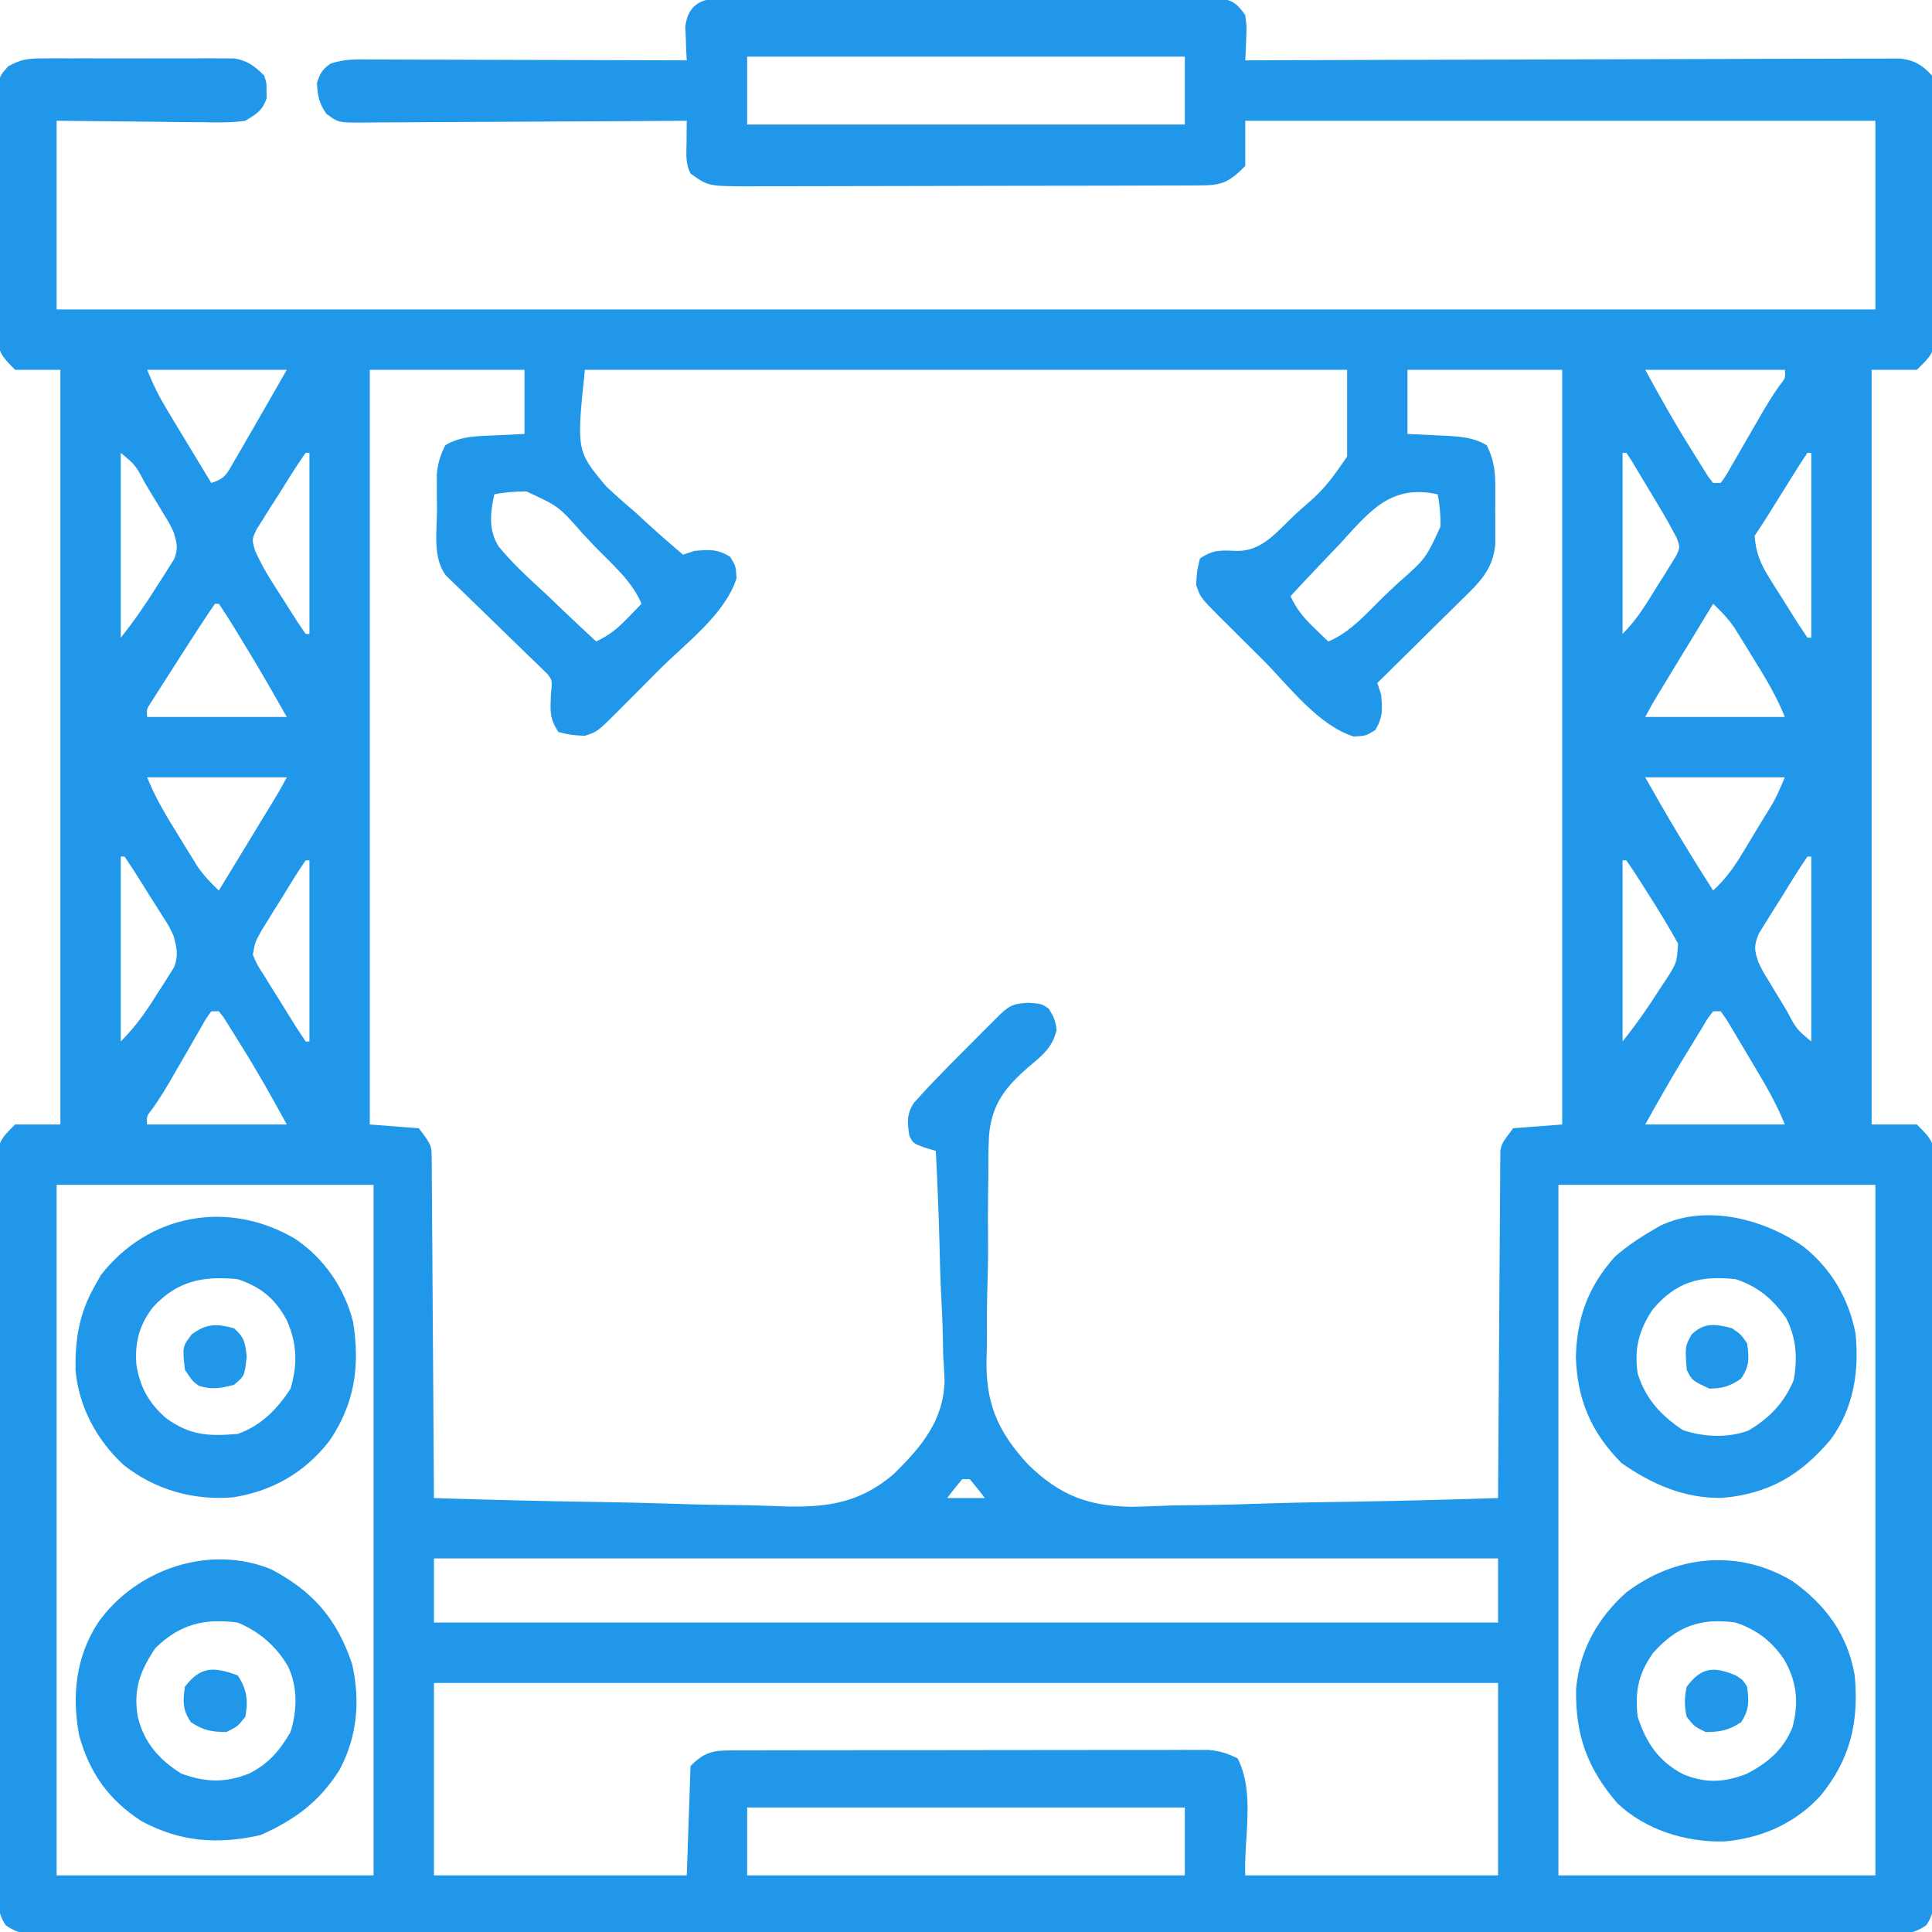 <?xml version="1.0" encoding="UTF-8"?>
<svg xmlns="http://www.w3.org/2000/svg" version="1.1" width="512" height="512">
<path d="M0 0 C1.767 -0.017 1.767 -0.017 3.569 -0.034 C4.857 -0.026 6.146 -0.018 7.473 -0.01 C8.847 -0.015 10.22 -0.022 11.593 -0.031 C15.321 -0.049 19.048 -0.042 22.775 -0.029 C26.675 -0.019 30.576 -0.029 34.477 -0.035 C41.027 -0.042 47.577 -0.033 54.127 -0.014 C61.701 0.008 69.273 0.001 76.847 -0.021 C83.349 -0.039 89.851 -0.042 96.353 -0.031 C100.236 -0.025 104.119 -0.024 108.003 -0.037 C111.654 -0.049 115.304 -0.041 118.955 -0.018 C120.935 -0.01 122.914 -0.022 124.893 -0.034 C126.071 -0.023 127.249 -0.012 128.462 0 C129.997 0.002 129.997 0.002 131.564 0.005 C135.041 0.661 136.205 1.621 138.231 4.508 C138.622 7.524 138.622 7.524 138.481 10.758 C138.445 11.836 138.409 12.913 138.372 14.024 C138.325 14.843 138.279 15.663 138.231 16.508 C139.592 16.502 139.592 16.502 140.981 16.497 C163.056 16.408 185.131 16.342 207.206 16.301 C217.881 16.28 228.556 16.252 239.231 16.206 C248.535 16.166 257.838 16.141 267.142 16.132 C272.069 16.126 276.996 16.114 281.923 16.085 C286.559 16.058 291.196 16.049 295.832 16.056 C297.535 16.054 299.237 16.046 300.939 16.031 C303.263 16.011 305.586 16.016 307.91 16.027 C309.211 16.023 310.511 16.02 311.851 16.016 C315.816 16.593 317.48 17.635 320.231 20.508 C320.859 23.771 320.859 23.771 320.862 27.692 C320.873 28.765 320.873 28.765 320.884 29.861 C320.901 32.223 320.881 34.583 320.86 36.945 C320.861 38.589 320.863 40.233 320.867 41.877 C320.87 45.32 320.855 48.763 320.828 52.206 C320.794 56.618 320.8 61.029 320.819 65.441 C320.829 68.835 320.82 72.229 320.805 75.623 C320.8 77.249 320.8 78.876 320.807 80.503 C320.812 82.777 320.792 85.05 320.764 87.324 C320.758 88.618 320.752 89.912 320.746 91.245 C320.231 94.508 320.231 94.508 316.231 98.508 C312.271 98.508 308.311 98.508 304.231 98.508 C304.231 164.508 304.231 230.508 304.231 298.508 C308.191 298.508 312.151 298.508 316.231 298.508 C320.291 302.568 320.689 303.075 320.766 308.397 C320.757 309.184 320.748 309.972 320.739 310.783 C320.745 311.624 320.751 312.466 320.758 313.334 C320.774 316.159 320.761 318.983 320.749 321.809 C320.754 323.832 320.761 325.856 320.77 327.88 C320.788 333.38 320.781 338.879 320.768 344.379 C320.758 350.13 320.768 355.88 320.774 361.63 C320.781 371.288 320.771 380.945 320.752 390.603 C320.731 401.775 320.738 412.947 320.76 424.119 C320.778 433.704 320.78 443.289 320.77 452.873 C320.764 458.601 320.763 464.329 320.776 470.057 C320.788 475.441 320.78 480.826 320.757 486.21 C320.751 488.189 320.753 490.167 320.762 492.146 C320.773 494.842 320.759 497.537 320.739 500.233 C320.748 501.02 320.757 501.808 320.766 502.619 C320.72 505.831 320.562 508.025 318.722 510.708 C315.225 513.235 312.033 513.06 307.879 513.011 C307.024 513.017 306.17 513.023 305.29 513.029 C302.407 513.044 299.526 513.03 296.643 513.016 C294.564 513.02 292.484 513.027 290.405 513.035 C284.675 513.052 278.945 513.043 273.216 513.031 C267.042 513.022 260.869 513.036 254.696 513.047 C243.297 513.064 231.897 513.062 220.498 513.051 C209.968 513.041 199.438 513.038 188.907 513.043 C188.21 513.044 187.512 513.044 186.793 513.044 C183.96 513.045 181.127 513.047 178.295 513.048 C151.709 513.06 125.124 513.049 98.539 513.028 C74.908 513.009 51.276 513.01 27.645 513.029 C1.109 513.051 -25.427 513.059 -51.963 513.047 C-54.79 513.046 -57.618 513.044 -60.446 513.043 C-61.142 513.043 -61.838 513.043 -62.555 513.042 C-73.08 513.038 -83.605 513.043 -94.13 513.053 C-106.094 513.065 -118.058 513.061 -130.023 513.04 C-136.131 513.029 -142.24 513.025 -148.349 513.039 C-153.935 513.05 -159.52 513.044 -165.106 513.023 C-167.133 513.018 -169.16 513.021 -171.187 513.03 C-173.931 513.042 -176.673 513.03 -179.417 513.011 C-180.612 513.025 -180.612 513.025 -181.832 513.04 C-185.332 512.992 -187.387 512.784 -190.26 510.708 C-192.535 507.392 -192.321 504.113 -192.277 500.233 C-192.283 499.391 -192.289 498.55 -192.296 497.682 C-192.312 494.857 -192.299 492.033 -192.287 489.207 C-192.292 487.184 -192.299 485.16 -192.308 483.136 C-192.326 477.636 -192.319 472.137 -192.306 466.637 C-192.296 460.886 -192.306 455.136 -192.312 449.386 C-192.319 439.728 -192.31 430.071 -192.291 420.413 C-192.269 409.241 -192.276 398.069 -192.298 386.897 C-192.316 377.312 -192.319 367.727 -192.308 358.142 C-192.302 352.415 -192.301 346.687 -192.314 340.959 C-192.326 335.574 -192.318 330.19 -192.295 324.806 C-192.289 322.827 -192.291 320.849 -192.3 318.87 C-192.311 316.174 -192.297 313.479 -192.277 310.783 C-192.286 309.995 -192.295 309.208 -192.304 308.397 C-192.227 303.075 -191.829 302.568 -187.769 298.508 C-183.809 298.508 -179.849 298.508 -175.769 298.508 C-175.769 232.508 -175.769 166.508 -175.769 98.508 C-179.729 98.508 -183.689 98.508 -187.769 98.508 C-192.319 93.958 -192.273 93.395 -192.302 87.324 C-192.311 86.608 -192.32 85.892 -192.329 85.155 C-192.351 82.793 -192.345 80.432 -192.335 78.07 C-192.341 76.427 -192.347 74.783 -192.354 73.139 C-192.365 69.696 -192.36 66.253 -192.345 62.81 C-192.328 58.397 -192.352 53.987 -192.387 49.574 C-192.409 46.181 -192.407 42.787 -192.399 39.393 C-192.398 37.766 -192.405 36.14 -192.42 34.513 C-192.437 32.238 -192.423 29.966 -192.4 27.692 C-192.399 26.398 -192.398 25.104 -192.397 23.771 C-191.769 20.508 -191.769 20.508 -189.604 18.091 C-186.365 16.283 -184.463 16.002 -180.773 15.99 C-179.588 15.978 -178.403 15.965 -177.183 15.952 C-175.912 15.96 -174.641 15.968 -173.332 15.977 C-172.019 15.973 -170.706 15.969 -169.353 15.965 C-166.579 15.959 -163.806 15.968 -161.032 15.986 C-157.484 16.009 -153.937 15.996 -150.39 15.972 C-146.995 15.954 -143.601 15.967 -140.207 15.977 C-138.3 15.965 -138.3 15.965 -136.355 15.952 C-134.578 15.971 -134.578 15.971 -132.765 15.99 C-131.206 15.995 -131.206 15.995 -129.615 16 C-126.046 16.637 -124.351 18.014 -121.769 20.508 C-121.105 22.508 -121.105 22.508 -121.144 24.508 C-121.125 25.498 -121.125 25.498 -121.105 26.508 C-122.206 29.823 -123.769 30.712 -126.769 32.508 C-130.58 33.067 -134.351 32.973 -138.195 32.899 C-139.662 32.893 -139.662 32.893 -141.158 32.886 C-144.799 32.865 -148.441 32.81 -152.082 32.758 C-160.228 32.675 -168.375 32.593 -176.769 32.508 C-176.769 49.008 -176.769 65.508 -176.769 82.508 C-17.709 82.508 141.351 82.508 305.231 82.508 C305.231 66.008 305.231 49.508 305.231 32.508 C250.121 32.508 195.011 32.508 138.231 32.508 C138.231 36.468 138.231 40.428 138.231 44.508 C133.654 49.085 131.928 49.63 125.823 49.648 C124.7 49.654 123.578 49.66 122.421 49.666 C121.188 49.667 119.955 49.668 118.685 49.669 C117.387 49.674 116.089 49.679 114.752 49.684 C111.19 49.697 107.628 49.704 104.066 49.708 C101.84 49.711 99.614 49.715 97.388 49.72 C90.421 49.733 83.454 49.743 76.487 49.747 C68.448 49.751 60.41 49.769 52.371 49.798 C46.156 49.819 39.94 49.83 33.724 49.831 C30.012 49.832 26.301 49.838 22.59 49.856 C18.448 49.875 14.307 49.871 10.165 49.864 C8.939 49.874 7.712 49.883 6.448 49.892 C-4.082 49.84 -4.082 49.84 -8.769 46.508 C-10.151 43.743 -9.864 41.462 -9.832 38.383 C-9.823 37.287 -9.813 36.192 -9.804 35.063 C-9.787 33.798 -9.787 33.798 -9.769 32.508 C-10.925 32.517 -12.082 32.526 -13.273 32.535 C-24.161 32.616 -35.05 32.676 -45.939 32.715 C-51.537 32.736 -57.135 32.764 -62.733 32.81 C-68.134 32.853 -73.535 32.877 -78.937 32.887 C-80.999 32.895 -83.061 32.909 -85.123 32.931 C-88.008 32.96 -90.892 32.964 -93.778 32.962 C-95.061 32.984 -95.061 32.984 -96.369 33.006 C-102.146 32.965 -102.146 32.965 -105.276 30.667 C-107.198 27.887 -107.629 25.874 -107.769 22.508 C-107.01 20.023 -106.348 18.924 -104.243 17.413 C-100.51 16.047 -96.793 16.248 -92.87 16.281 C-91.972 16.281 -91.074 16.28 -90.149 16.28 C-87.183 16.281 -84.219 16.297 -81.253 16.313 C-79.196 16.316 -77.14 16.319 -75.083 16.321 C-69.671 16.329 -64.259 16.348 -58.847 16.371 C-53.323 16.391 -47.8 16.4 -42.277 16.41 C-31.441 16.432 -20.605 16.466 -9.769 16.508 C-9.815 15.688 -9.862 14.868 -9.91 14.024 C-9.946 12.946 -9.982 11.868 -10.019 10.758 C-10.065 9.691 -10.112 8.623 -10.16 7.524 C-9.374 1.461 -5.66 0.008 0 0 Z M6.231 15.508 C6.231 21.448 6.231 27.388 6.231 33.508 C44.511 33.508 82.791 33.508 122.231 33.508 C122.231 27.568 122.231 21.628 122.231 15.508 C83.951 15.508 45.671 15.508 6.231 15.508 Z M-152.769 98.508 C-151.159 102.533 -149.516 105.791 -147.292 109.465 C-146.622 110.577 -145.952 111.689 -145.261 112.834 C-144.556 113.996 -143.85 115.158 -143.144 116.32 C-142.43 117.502 -141.717 118.684 -141.003 119.865 C-139.262 122.748 -137.517 125.629 -135.769 128.508 C-132.032 127.262 -131.706 126.191 -129.773 122.844 C-129.214 121.886 -128.655 120.928 -128.08 119.942 C-127.503 118.932 -126.926 117.923 -126.332 116.883 C-125.759 115.897 -125.186 114.911 -124.595 113.895 C-121.628 108.78 -118.703 103.642 -115.769 98.508 C-127.979 98.508 -140.189 98.508 -152.769 98.508 Z M-93.769 98.508 C-93.769 164.508 -93.769 230.508 -93.769 298.508 C-89.479 298.838 -85.189 299.168 -80.769 299.508 C-77.394 304.008 -77.394 304.008 -77.37 307.558 C-77.352 308.752 -77.352 308.752 -77.332 309.971 C-77.334 311.268 -77.334 311.268 -77.337 312.591 C-77.326 313.508 -77.316 314.426 -77.306 315.371 C-77.276 318.401 -77.266 321.431 -77.257 324.461 C-77.24 326.563 -77.222 328.665 -77.203 330.766 C-77.155 336.297 -77.126 341.827 -77.099 347.357 C-77.07 353.001 -77.023 358.645 -76.978 364.289 C-76.892 375.362 -76.825 386.435 -76.769 397.508 C-62.383 397.978 -47.998 398.328 -33.605 398.544 C-26.919 398.647 -20.24 398.789 -13.557 399.017 C-7.092 399.236 -0.632 399.354 5.837 399.405 C8.288 399.442 10.74 399.514 13.189 399.623 C25.775 400.159 35.231 399.581 45.097 391.115 C52.396 383.969 58.294 376.984 58.555 366.456 C58.496 364.231 58.343 362.025 58.184 359.805 C58.147 358.219 58.118 356.634 58.098 355.048 C58.023 350.944 57.828 346.856 57.604 342.758 C57.397 338.549 57.308 334.338 57.208 330.125 C56.995 321.913 56.656 313.712 56.231 305.508 C55.262 305.219 54.292 304.93 53.293 304.633 C50.231 303.508 50.231 303.508 49.231 301.508 C48.69 298.129 48.449 295.634 50.466 292.729 C51.021 292.121 51.577 291.513 52.149 290.887 C52.784 290.191 53.42 289.495 54.074 288.777 C58.002 284.645 62.003 280.592 66.043 276.57 C66.901 275.709 67.759 274.847 68.643 273.959 C69.462 273.141 70.281 272.323 71.125 271.481 C71.866 270.741 72.607 270.001 73.371 269.239 C76.013 266.781 76.974 266.527 80.668 266.258 C84.231 266.508 84.231 266.508 86.106 267.758 C87.417 269.798 88.017 271.081 88.231 273.508 C87.11 278.086 84.639 280.048 81.18 282.944 C74.795 288.436 71.004 293.027 70.324 301.583 C70.142 304.982 70.133 308.362 70.161 311.766 C70.136 313.604 70.108 315.441 70.077 317.279 C70.03 321.115 70.035 324.946 70.076 328.781 C70.122 333.642 70.014 338.485 69.863 343.343 C69.766 347.136 69.765 350.926 69.788 354.72 C69.787 356.507 69.755 358.294 69.688 360.08 C69.303 372.058 72.503 379.789 80.717 388.639 C89.183 396.86 96.566 399.65 108.256 399.831 C111.81 399.772 115.352 399.619 118.903 399.461 C121.408 399.424 123.913 399.395 126.418 399.375 C132.945 399.3 139.463 399.104 145.987 398.881 C152.67 398.675 159.354 398.585 166.04 398.484 C179.107 398.271 192.169 397.935 205.231 397.508 C205.237 396.339 205.243 395.17 205.249 393.966 C205.306 382.96 205.379 371.953 205.467 360.947 C205.511 355.288 205.551 349.63 205.577 343.971 C205.603 338.511 205.644 333.052 205.694 327.593 C205.711 325.508 205.722 323.424 205.729 321.339 C205.738 318.423 205.766 315.507 205.799 312.591 C205.797 311.726 205.796 310.862 205.794 309.971 C205.813 308.776 205.813 308.776 205.832 307.558 C205.837 306.868 205.841 306.179 205.846 305.468 C206.231 303.508 206.231 303.508 209.231 299.508 C213.521 299.178 217.811 298.848 222.231 298.508 C222.231 232.508 222.231 166.508 222.231 98.508 C208.701 98.508 195.171 98.508 181.231 98.508 C181.231 104.118 181.231 109.728 181.231 115.508 C186.271 115.757 186.271 115.757 191.312 115.986 C195.257 116.206 198.776 116.418 202.231 118.508 C204.031 122.111 204.487 125.07 204.497 129.07 C204.499 130.115 204.502 131.159 204.504 132.234 C204.497 133.315 204.489 134.395 204.481 135.508 C204.489 136.588 204.496 137.668 204.504 138.781 C204.501 140.348 204.501 140.348 204.497 141.945 C204.494 142.893 204.492 143.84 204.49 144.817 C203.846 151.516 200.306 154.84 195.692 159.34 C195.051 159.977 194.41 160.613 193.75 161.269 C191.709 163.293 189.658 165.307 187.606 167.32 C186.217 168.694 184.829 170.068 183.442 171.443 C180.046 174.806 176.641 178.16 173.231 181.508 C173.561 182.498 173.891 183.488 174.231 184.508 C174.584 188.386 174.758 190.664 172.668 194.008 C170.231 195.508 170.231 195.508 166.981 195.695 C157.431 192.671 149.751 182.214 142.774 175.237 C140.845 173.309 138.907 171.39 136.969 169.471 C135.736 168.24 134.503 167.009 133.27 165.777 C132.693 165.208 132.116 164.638 131.521 164.051 C126.34 158.84 126.34 158.84 125.231 155.508 C125.418 151.883 125.418 151.883 126.231 148.508 C129.92 146.049 131.873 146.355 136.231 146.508 C142.746 146.508 146.675 141.393 151.214 137.09 C152.376 136.009 153.561 134.952 154.77 133.924 C159.369 130.005 161.596 126.771 165.231 121.508 C165.231 113.918 165.231 106.328 165.231 98.508 C98.571 98.508 31.911 98.508 -36.769 98.508 C-39.002 120.019 -39.002 120.019 -31.082 129.442 C-28.676 131.695 -26.282 133.828 -23.769 135.945 C-22.511 137.088 -21.259 138.235 -20.011 139.389 C-16.986 142.164 -13.902 144.854 -10.769 147.508 C-9.779 147.178 -8.789 146.848 -7.769 146.508 C-3.891 146.155 -1.613 145.98 1.731 148.07 C3.231 150.508 3.231 150.508 3.418 153.758 C0.394 163.308 -10.063 170.988 -17.04 177.964 C-18.968 179.894 -20.887 181.832 -22.806 183.77 C-24.037 185.003 -25.268 186.236 -26.5 187.469 C-27.069 188.046 -27.639 188.623 -28.226 189.217 C-33.437 194.399 -33.437 194.399 -36.769 195.508 C-40.394 195.32 -40.394 195.32 -43.769 194.508 C-46.228 190.819 -45.922 188.866 -45.769 184.508 C-45.385 180.736 -45.385 180.736 -46.863 178.953 C-47.632 178.212 -47.632 178.212 -48.415 177.455 C-48.993 176.888 -49.57 176.32 -50.165 175.736 C-50.796 175.135 -51.427 174.534 -52.078 173.914 C-52.719 173.286 -53.36 172.657 -54.021 172.01 C-56.074 169.999 -58.139 168.003 -60.207 166.008 C-62.27 164.013 -64.33 162.014 -66.381 160.006 C-67.658 158.757 -68.942 157.514 -70.234 156.28 C-70.815 155.713 -71.395 155.145 -71.993 154.561 C-72.506 154.066 -73.019 153.572 -73.548 153.063 C-77.203 148.408 -75.953 141.135 -75.957 135.57 C-75.969 134.486 -75.981 133.401 -75.994 132.283 C-75.997 130.71 -75.997 130.71 -76 129.106 C-76.004 128.152 -76.008 127.198 -76.012 126.215 C-75.748 123.274 -75.089 121.143 -73.769 118.508 C-69.673 116.031 -65.12 116.084 -60.457 115.883 C-57.92 115.759 -55.383 115.635 -52.769 115.508 C-52.769 109.898 -52.769 104.288 -52.769 98.508 C-66.299 98.508 -79.829 98.508 -93.769 98.508 Z M244.231 98.508 C248.164 105.719 252.111 112.762 256.481 119.695 C257.009 120.552 257.538 121.409 258.083 122.291 C258.59 123.099 259.098 123.906 259.622 124.738 C260.076 125.464 260.53 126.19 260.998 126.938 C261.405 127.456 261.812 127.974 262.231 128.508 C262.891 128.508 263.551 128.508 264.231 128.508 C265.689 126.503 265.689 126.503 267.129 123.906 C267.691 122.941 268.253 121.975 268.833 120.981 C269.418 119.958 270.003 118.936 270.606 117.883 C271.758 115.89 272.912 113.898 274.067 111.906 C274.611 110.966 275.154 110.026 275.714 109.058 C276.964 106.957 278.258 104.932 279.645 102.922 C281.414 100.711 281.414 100.711 281.231 98.508 C269.021 98.508 256.811 98.508 244.231 98.508 Z M-159.769 120.508 C-159.769 136.678 -159.769 152.848 -159.769 169.508 C-156.133 164.962 -153.028 160.428 -149.957 155.508 C-149.442 154.714 -148.927 153.92 -148.396 153.102 C-147.674 151.942 -147.674 151.942 -146.937 150.758 C-146.496 150.062 -146.056 149.366 -145.602 148.649 C-144.501 145.819 -144.861 144.383 -145.769 141.508 C-146.934 139.075 -146.934 139.075 -148.421 136.68 C-148.951 135.798 -149.48 134.916 -150.025 134.008 C-150.857 132.647 -150.857 132.647 -151.707 131.258 C-152.258 130.335 -152.809 129.412 -153.376 128.461 C-155.863 123.766 -155.863 123.766 -159.769 120.508 Z M-110.769 120.508 C-113.325 124.111 -115.617 127.887 -117.957 131.633 C-118.637 132.68 -119.317 133.726 -120.017 134.805 C-120.967 136.332 -120.967 136.332 -121.937 137.891 C-122.528 138.823 -123.118 139.755 -123.727 140.715 C-125.054 143.51 -125.054 143.51 -124.12 146.563 C-122.88 149.267 -121.578 151.741 -119.984 154.25 C-119.453 155.088 -118.923 155.926 -118.376 156.789 C-117.825 157.645 -117.274 158.501 -116.707 159.383 C-116.152 160.262 -115.597 161.141 -115.025 162.047 C-112.956 165.317 -112.956 165.317 -110.769 168.508 C-110.439 168.508 -110.109 168.508 -109.769 168.508 C-109.769 152.668 -109.769 136.828 -109.769 120.508 C-110.099 120.508 -110.429 120.508 -110.769 120.508 Z M238.231 120.508 C238.231 136.348 238.231 152.188 238.231 168.508 C242.112 164.627 244.683 160.293 247.543 155.633 C248.119 154.734 248.695 153.836 249.288 152.91 C249.822 152.038 250.356 151.165 250.907 150.266 C251.401 149.473 251.895 148.681 252.404 147.864 C253.483 145.503 253.483 145.503 252.55 143.015 C251.236 140.518 249.895 138.066 248.446 135.645 C247.915 134.758 247.385 133.872 246.838 132.959 C246.012 131.591 246.012 131.591 245.168 130.195 C244.614 129.264 244.059 128.333 243.487 127.373 C242.693 126.053 242.693 126.053 241.883 124.707 C241.399 123.901 240.914 123.095 240.414 122.265 C240.024 121.685 239.633 121.105 239.231 120.508 C238.901 120.508 238.571 120.508 238.231 120.508 Z M287.231 120.508 C286.308 121.832 285.433 123.189 284.579 124.559 C284.049 125.402 283.52 126.246 282.975 127.115 C282.42 128.008 281.865 128.901 281.293 129.82 C280.201 131.567 279.109 133.313 278.016 135.059 C277.53 135.839 277.044 136.619 276.544 137.423 C275.466 139.135 274.353 140.825 273.231 142.508 C273.53 146.942 274.793 149.956 277.137 153.688 C278.005 155.08 278.005 155.08 278.891 156.5 C279.498 157.451 280.105 158.403 280.731 159.383 C281.642 160.845 281.642 160.845 282.571 162.336 C284.839 165.963 284.839 165.963 287.231 169.508 C287.561 169.508 287.891 169.508 288.231 169.508 C288.231 153.338 288.231 137.168 288.231 120.508 C287.901 120.508 287.571 120.508 287.231 120.508 Z M-60.769 131.508 C-61.83 136.255 -62.361 140.975 -59.662 145.269 C-55.96 149.846 -51.59 153.779 -47.269 157.758 C-45.966 159.001 -44.665 160.247 -43.367 161.496 C-40.198 164.534 -36.994 167.53 -33.769 170.508 C-30.358 168.903 -28.151 167.103 -25.519 164.383 C-24.813 163.658 -24.106 162.934 -23.378 162.188 C-22.847 161.633 -22.316 161.079 -21.769 160.508 C-24.221 154.55 -29.516 150.077 -33.942 145.525 C-35.072 144.352 -36.189 143.167 -37.292 141.969 C-43.71 134.675 -43.71 134.675 -52.266 130.744 C-55.211 130.743 -57.885 130.934 -60.769 131.508 Z M162.981 145.008 C161.738 146.311 160.492 147.612 159.243 148.91 C156.205 152.079 153.209 155.283 150.231 158.508 C151.836 161.919 153.636 164.126 156.356 166.758 C157.443 167.818 157.443 167.818 158.551 168.899 C159.106 169.43 159.66 169.961 160.231 170.508 C166.189 168.056 170.662 162.761 175.214 158.335 C176.387 157.205 177.572 156.088 178.77 154.984 C186.064 148.567 186.064 148.567 189.995 140.011 C189.996 137.066 189.805 134.392 189.231 131.508 C176.524 128.669 170.846 136.468 162.981 145.008 Z M-134.769 160.508 C-135.696 161.773 -136.574 163.074 -137.433 164.387 C-138.242 165.621 -138.242 165.621 -139.067 166.88 C-139.909 168.181 -139.909 168.181 -140.769 169.508 C-141.302 170.33 -141.836 171.152 -142.385 172 C-143.982 174.475 -145.564 176.959 -147.144 179.445 C-147.689 180.294 -148.235 181.143 -148.796 182.018 C-149.311 182.828 -149.825 183.638 -150.355 184.473 C-150.82 185.201 -151.284 185.929 -151.763 186.68 C-152.93 188.452 -152.93 188.452 -152.769 190.508 C-140.559 190.508 -128.349 190.508 -115.769 190.508 C-122.334 178.971 -122.334 178.971 -129.207 167.633 C-129.639 166.933 -130.072 166.233 -130.517 165.512 C-131.572 163.825 -132.666 162.163 -133.769 160.508 C-134.099 160.508 -134.429 160.508 -134.769 160.508 Z M262.231 160.508 C259.827 164.458 257.424 168.409 255.023 172.361 C254.205 173.706 253.388 175.05 252.57 176.394 C251.395 178.325 250.221 180.256 249.047 182.188 C248.497 183.091 248.497 183.091 247.936 184.012 C245.994 187.21 245.994 187.21 244.231 190.508 C256.441 190.508 268.651 190.508 281.231 190.508 C278.978 184.874 276.048 180.082 272.856 174.945 C272.278 174 271.701 173.054 271.106 172.08 C270.541 171.168 269.977 170.256 269.395 169.317 C268.884 168.49 268.373 167.662 267.847 166.81 C266.176 164.43 264.343 162.5 262.231 160.508 Z M-152.769 206.508 C-150.516 212.141 -147.586 216.934 -144.394 222.07 C-143.528 223.489 -143.528 223.489 -142.644 224.936 C-142.079 225.848 -141.515 226.76 -140.933 227.699 C-140.422 228.526 -139.911 229.353 -139.385 230.205 C-137.714 232.586 -135.882 234.516 -133.769 236.508 C-131.365 232.558 -128.963 228.607 -126.561 224.655 C-125.743 223.31 -124.926 221.966 -124.108 220.622 C-122.933 218.691 -121.759 216.76 -120.585 214.828 C-120.219 214.226 -119.852 213.624 -119.474 213.004 C-117.532 209.806 -117.532 209.806 -115.769 206.508 C-127.979 206.508 -140.189 206.508 -152.769 206.508 Z M244.231 206.508 C250.809 218.06 250.809 218.06 257.731 229.383 C258.172 230.083 258.613 230.783 259.067 231.504 C260.119 233.174 261.175 234.841 262.231 236.508 C265.292 233.65 267.482 230.77 269.649 227.192 C270.263 226.18 270.877 225.169 271.51 224.127 C272.14 223.077 272.77 222.027 273.418 220.945 C274.38 219.365 274.38 219.365 275.362 217.752 C278.73 212.336 278.73 212.336 281.231 206.508 C269.021 206.508 256.811 206.508 244.231 206.508 Z M-159.769 227.508 C-159.769 243.678 -159.769 259.848 -159.769 276.508 C-155.698 272.437 -152.966 268.478 -149.957 263.633 C-149.442 262.843 -148.927 262.053 -148.396 261.238 C-147.674 260.076 -147.674 260.076 -146.937 258.891 C-146.496 258.194 -146.056 257.496 -145.602 256.778 C-144.45 253.638 -144.91 251.715 -145.769 248.508 C-147.026 245.856 -147.026 245.856 -148.675 243.328 C-149.254 242.4 -149.833 241.472 -150.429 240.516 C-151.34 239.089 -151.34 239.089 -152.269 237.633 C-152.876 236.658 -153.483 235.684 -154.109 234.68 C-156.377 231.052 -156.377 231.052 -158.769 227.508 C-159.099 227.508 -159.429 227.508 -159.769 227.508 Z M287.231 227.508 C284.704 231.138 282.43 234.934 280.106 238.695 C279.099 240.278 279.099 240.278 278.071 241.893 C277.44 242.914 276.81 243.936 276.161 244.988 C275.575 245.926 274.99 246.863 274.387 247.829 C273.009 251.024 273.107 252.254 274.231 255.508 C275.396 257.94 275.396 257.94 276.883 260.336 C277.412 261.218 277.942 262.099 278.487 263.008 C279.042 263.915 279.597 264.823 280.168 265.758 C280.72 266.681 281.271 267.604 281.838 268.555 C284.325 273.249 284.325 273.249 288.231 276.508 C288.231 260.338 288.231 244.168 288.231 227.508 C287.901 227.508 287.571 227.508 287.231 227.508 Z M-110.769 228.508 C-113.072 231.834 -115.144 235.316 -117.269 238.758 C-118.18 240.21 -118.18 240.21 -119.109 241.692 C-119.688 242.626 -120.266 243.561 -120.863 244.524 C-121.396 245.382 -121.929 246.241 -122.478 247.126 C-124.158 250.165 -124.158 250.165 -124.769 253.508 C-123.63 256.186 -123.63 256.186 -121.839 258.93 C-120.894 260.467 -120.894 260.467 -119.929 262.035 C-119.258 263.099 -118.586 264.162 -117.894 265.258 C-117.23 266.337 -116.566 267.416 -115.882 268.527 C-113.391 272.56 -113.391 272.56 -110.769 276.508 C-110.439 276.508 -110.109 276.508 -109.769 276.508 C-109.769 260.668 -109.769 244.828 -109.769 228.508 C-110.099 228.508 -110.429 228.508 -110.769 228.508 Z M238.231 228.508 C238.231 244.348 238.231 260.188 238.231 276.508 C241.855 271.978 245.012 267.455 248.106 262.57 C248.629 261.785 249.153 260.999 249.692 260.19 C252.595 255.712 252.595 255.712 252.93 250.559 C250.478 246.156 247.897 241.871 245.168 237.633 C244.614 236.754 244.059 235.875 243.487 234.969 C241.418 231.699 241.418 231.699 239.231 228.508 C238.901 228.508 238.571 228.508 238.231 228.508 Z M-135.769 268.508 C-137.227 270.513 -137.227 270.513 -138.667 273.109 C-139.23 274.075 -139.792 275.041 -140.371 276.035 C-140.956 277.058 -141.541 278.08 -142.144 279.133 C-143.296 281.126 -144.45 283.118 -145.605 285.109 C-146.149 286.05 -146.692 286.99 -147.252 287.958 C-148.502 290.059 -149.796 292.083 -151.183 294.094 C-152.952 296.305 -152.952 296.305 -152.769 298.508 C-140.559 298.508 -128.349 298.508 -115.769 298.508 C-119.702 291.297 -123.649 284.254 -128.019 277.32 C-128.812 276.036 -128.812 276.036 -129.621 274.725 C-130.128 273.917 -130.636 273.11 -131.16 272.277 C-131.614 271.551 -132.068 270.825 -132.536 270.078 C-132.943 269.56 -133.35 269.042 -133.769 268.508 C-134.429 268.508 -135.089 268.508 -135.769 268.508 Z M262.231 268.508 C260.791 270.364 260.791 270.364 259.368 272.785 C258.81 273.692 258.253 274.599 257.678 275.533 C257.098 276.494 256.517 277.455 255.918 278.445 C255.349 279.372 254.78 280.298 254.194 281.252 C250.719 286.937 247.473 292.673 244.231 298.508 C256.441 298.508 268.651 298.508 281.231 298.508 C278.936 292.77 275.955 287.737 272.781 282.45 C271.726 280.688 270.684 278.919 269.641 277.151 C268.98 276.045 268.319 274.94 267.637 273.801 C267.032 272.785 266.427 271.77 265.803 270.724 C265.284 269.992 264.766 269.261 264.231 268.508 C263.571 268.508 262.911 268.508 262.231 268.508 Z M-176.769 314.508 C-176.769 374.898 -176.769 435.288 -176.769 497.508 C-149.049 497.508 -121.329 497.508 -92.769 497.508 C-92.769 437.118 -92.769 376.728 -92.769 314.508 C-120.489 314.508 -148.209 314.508 -176.769 314.508 Z M221.231 314.508 C221.231 374.898 221.231 435.288 221.231 497.508 C248.951 497.508 276.671 497.508 305.231 497.508 C305.231 437.118 305.231 376.728 305.231 314.508 C277.511 314.508 249.791 314.508 221.231 314.508 Z M63.231 392.508 C61.849 394.134 60.512 395.8 59.231 397.508 C62.531 397.508 65.831 397.508 69.231 397.508 C67.95 395.8 66.613 394.134 65.231 392.508 C64.571 392.508 63.911 392.508 63.231 392.508 Z M-76.769 413.508 C-76.769 419.118 -76.769 424.728 -76.769 430.508 C16.291 430.508 109.351 430.508 205.231 430.508 C205.231 424.898 205.231 419.288 205.231 413.508 C112.171 413.508 19.111 413.508 -76.769 413.508 Z M-76.769 446.508 C-76.769 463.338 -76.769 480.168 -76.769 497.508 C-54.659 497.508 -32.549 497.508 -9.769 497.508 C-9.439 487.938 -9.109 478.368 -8.769 468.508 C-4.883 464.622 -2.619 464.383 2.645 464.374 C4.332 464.368 4.332 464.368 6.052 464.361 C7.287 464.362 8.521 464.362 9.793 464.363 C11.092 464.359 12.392 464.356 13.73 464.352 C17.297 464.344 20.863 464.341 24.429 464.341 C27.406 464.34 30.383 464.336 33.36 464.333 C40.385 464.324 47.409 464.322 54.434 464.323 C61.679 464.323 68.924 464.313 76.169 464.297 C82.39 464.284 88.611 464.278 94.832 464.279 C98.547 464.279 102.263 464.276 105.978 464.266 C110.122 464.254 114.266 464.259 118.41 464.265 C120.256 464.257 120.256 464.257 122.138 464.248 C123.268 464.252 124.398 464.256 125.563 464.261 C126.542 464.26 127.522 464.26 128.531 464.259 C131.462 464.529 133.606 465.189 136.231 466.508 C140.862 475.77 137.874 487.159 138.231 497.508 C160.341 497.508 182.451 497.508 205.231 497.508 C205.231 480.678 205.231 463.848 205.231 446.508 C112.171 446.508 19.111 446.508 -76.769 446.508 Z M6.231 479.508 C6.231 485.448 6.231 491.388 6.231 497.508 C44.511 497.508 82.791 497.508 122.231 497.508 C122.231 491.568 122.231 485.628 122.231 479.508 C83.951 479.508 45.671 479.508 6.231 479.508 Z " fill="#2097E9" transform="translate(191.769,-0.508)"/>
<path d="M0 0 C8.86 6.334 14.647 14.165 16.52 25.008 C17.681 37.37 15.346 47.242 7.473 56.867 C0.777 64.209 -8.154 68.143 -18 69 C-28.203 69.255 -38.891 65.992 -46.406 58.863 C-54.423 49.491 -57.503 40.835 -57.32 28.578 C-56.407 18.37 -51.615 9.769 -44 3 C-30.937 -6.914 -14.281 -8.573 0 0 Z M-36.875 19 C-40.845 24.604 -41.757 29.22 -41 36 C-38.697 42.909 -35.486 47.781 -28.914 51.207 C-23.029 53.645 -18.07 53.371 -12.242 51.133 C-6.608 48.286 -2.246 44.599 0.062 38.625 C1.762 32.082 1.172 26.535 -2.25 20.688 C-5.644 15.783 -9.368 12.949 -15 11 C-24.343 9.673 -30.643 12.007 -36.875 19 Z " fill="#2097E9" transform="translate(475,419)"/>
<path d="M0 0 C11.036 5.818 17.437 13.212 21.387 25.078 C23.614 34.749 22.754 44.322 18.082 53.098 C12.711 61.624 6.233 66.349 -2.855 70.41 C-14.193 72.955 -24.152 72.27 -34.465 66.691 C-43.109 61.075 -48.148 53.998 -50.918 44.098 C-52.938 33.543 -51.851 23.211 -45.918 14.098 C-35.921 -0.029 -16.47 -6.771 0 0 Z M-30.73 20.848 C-34.781 26.865 -36.623 31.724 -35.414 39.004 C-33.791 45.853 -29.793 50.4 -23.918 54.098 C-17.603 56.46 -12.102 56.629 -5.852 54.078 C-0.687 51.459 2.185 48.064 5.082 43.098 C6.846 37.351 7.006 31.446 4.52 25.91 C1.521 20.564 -3.237 16.412 -8.918 14.098 C-17.84 12.906 -24.31 14.57 -30.73 20.848 Z " fill="#2097E9" transform="translate(71.918,415.902)"/>
<path d="M0 0 C7.398 5.847 12.081 13.867 13.852 23.117 C14.864 33.276 13.274 43.068 7.121 51.328 C-0.867 60.665 -9.097 65.493 -21.445 66.625 C-31.56 66.786 -39.964 63.077 -48.145 57.414 C-56.208 49.35 -59.949 40.533 -60.27 29.164 C-59.962 18.676 -56.951 10.54 -49.895 2.664 C-46.752 -0.059 -43.496 -2.265 -39.895 -4.336 C-39.294 -4.697 -38.693 -5.058 -38.074 -5.43 C-25.806 -11.371 -10.451 -7.303 0 0 Z M-39.895 16.664 C-43.572 22.139 -44.863 27.109 -43.895 33.664 C-41.741 40.465 -37.77 44.747 -31.895 48.664 C-26.411 50.492 -19.964 50.828 -14.504 48.758 C-8.939 45.444 -5.024 41.384 -2.52 35.352 C-1.527 29.496 -1.809 24.252 -4.582 18.914 C-8.166 13.877 -11.942 10.648 -17.895 8.664 C-27.261 7.614 -33.667 9.29 -39.895 16.664 Z " fill="#2097E9" transform="translate(477.895,330.336)"/>
<path d="M0 0 C7.727 5.171 13.159 13.05 15.434 22.051 C17.309 33.727 15.877 43.693 9.242 53.5 C2.735 61.937 -5.882 66.901 -16.383 68.562 C-26.95 69.417 -37.039 66.558 -45.355 59.996 C-52.523 53.364 -57.268 44.551 -58.133 34.75 C-58.214 26.621 -57.163 19.843 -53.133 12.75 C-52.555 11.719 -51.978 10.688 -51.383 9.625 C-38.675 -6.613 -17.653 -10.346 0 0 Z M-37.508 18.062 C-41.183 22.779 -42.401 27.307 -42.008 33.25 C-41.127 39.201 -38.718 43.581 -34.133 47.562 C-27.82 52.165 -22.872 52.415 -15.133 51.75 C-9.027 49.641 -4.608 45.137 -1.133 39.75 C0.784 33.311 0.602 27.644 -2.195 21.5 C-5.261 15.884 -8.993 12.797 -15.133 10.75 C-24.365 9.84 -31.069 11.173 -37.508 18.062 Z " fill="#2097E9" transform="translate(78.133,328.25)"/>
<path d="M0 0 C2.375 1.625 2.375 1.625 4 4 C4.564 7.949 4.652 10.046 2.375 13.375 C-0.563 15.385 -2.44 15.927 -6 16 C-10.565 13.87 -10.565 13.87 -12 11 C-12.457 4.827 -12.457 4.827 -10.688 1.625 C-7.302 -1.635 -4.275 -1.134 0 0 Z " fill="#2097E9" transform="translate(459,352)"/>
<path d="M0 0 C2.772 2.402 2.981 3.826 3.375 7.5 C2.825 12.63 2.825 12.63 0 15 C-3.452 15.879 -5.89 16.36 -9.312 15.25 C-11 14 -11 14 -13 11 C-13.668 4.875 -13.668 4.875 -11.188 1.625 C-7.283 -1.275 -4.587 -1.242 0 0 Z " fill="#2097E9" transform="translate(62,352)"/>
<path d="M0 0 C1.875 1.188 1.875 1.188 3 3 C3.492 6.869 3.609 9.075 1.438 12.375 C-1.828 14.552 -4.08 15 -8 15 C-10.938 13.562 -10.938 13.562 -13 11 C-13.653 8.201 -13.633 5.802 -13 3 C-9.1 -2.244 -5.812 -2.422 0 0 Z " fill="#2097E9" transform="translate(460,444)"/>
<path d="M0 0 C2.447 3.671 2.822 6.735 2 11 C-0.062 13.562 -0.062 13.562 -3 15 C-6.92 15 -9.172 14.552 -12.438 12.375 C-14.633 9.038 -14.559 6.915 -14 3 C-9.776 -2.535 -6.254 -2.274 0 0 Z " fill="#2097E9" transform="translate(63,444)"/>
</svg>